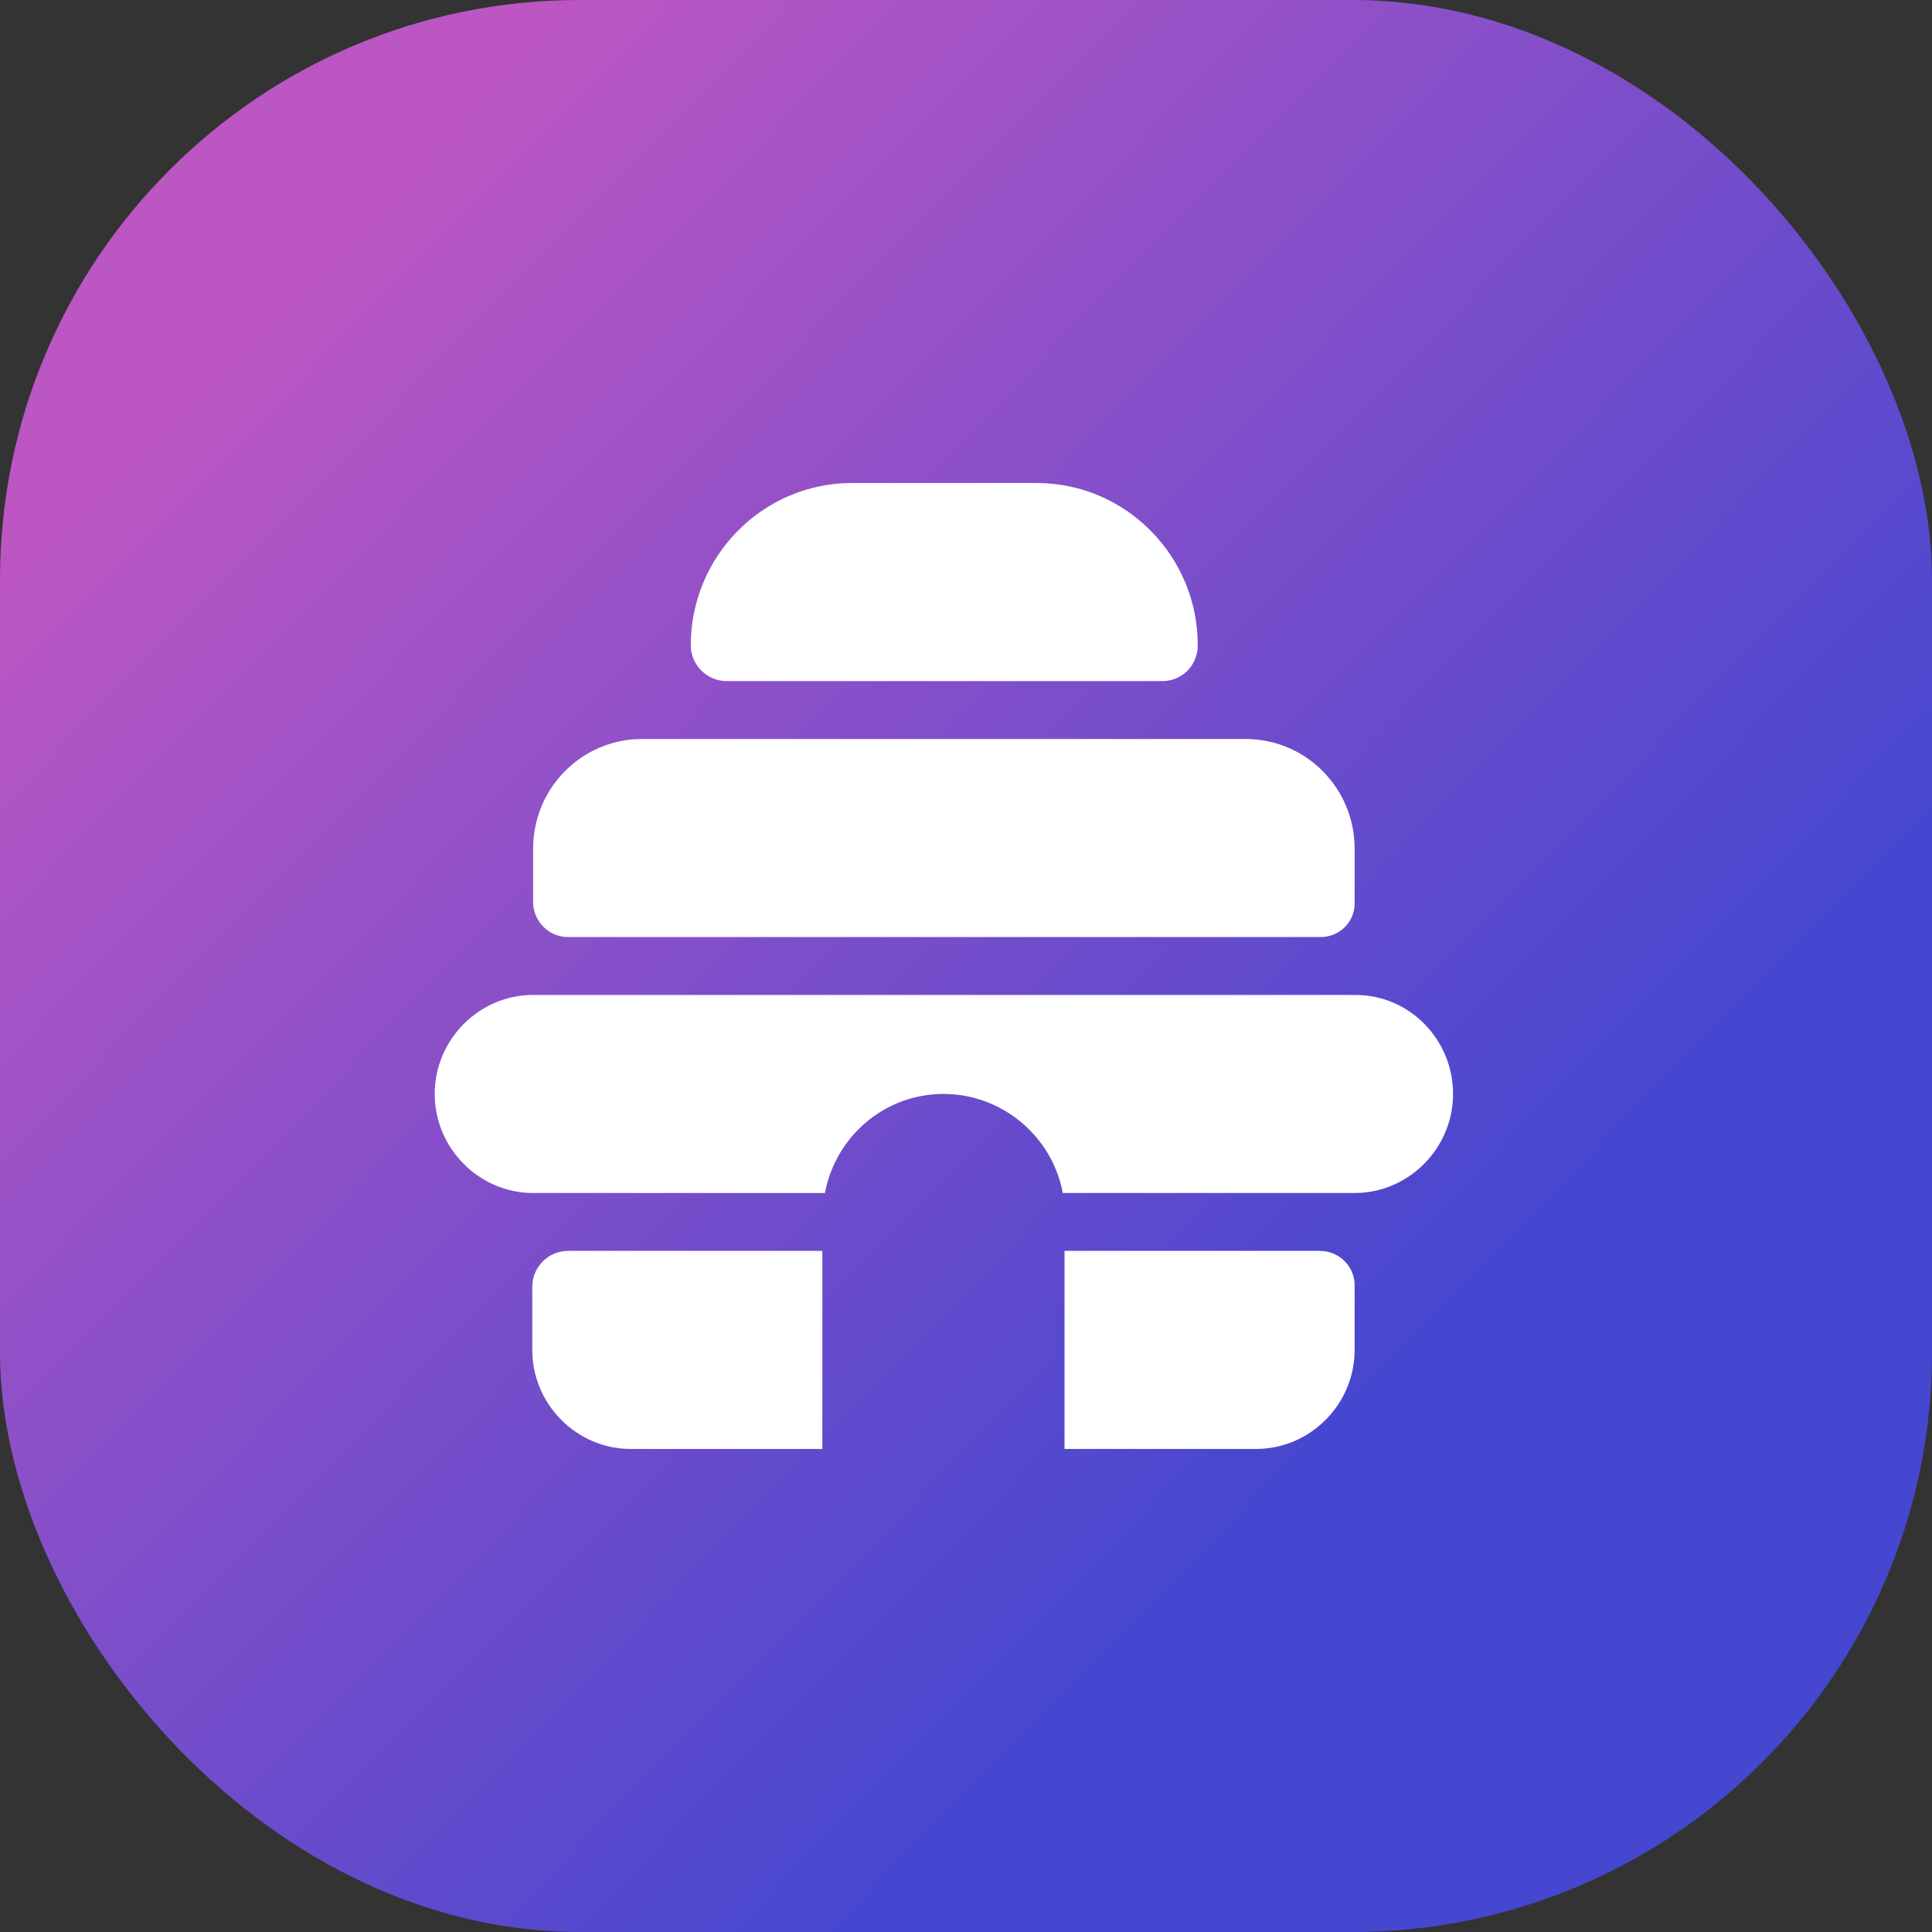 <svg width="40" height="40" viewBox="0 0 40 40" fill="none" xmlns="http://www.w3.org/2000/svg">
<rect x="0" y="0" width="40" height="40" fill="#333333" stroke="none"/>
<rect width="40" height="40" rx="12" fill="url(#paint0_linear_7027_59605)"/>
<g clip-path="url(#clip0_7027_59605)">
<path d="M27.343 19.401H11.759C11.362 19.401 11.038 19.074 11.038 18.675V17.568C11.038 16.316 12.047 15.3 13.292 15.3H25.791C27.035 15.3 28.046 16.316 28.046 17.568V18.675C28.064 19.074 27.74 19.401 27.343 19.401Z" fill="white"/>
<path d="M24.06 14.101H15.042C14.645 14.101 14.302 13.775 14.302 13.357C14.303 11.507 15.8 10 17.639 10H21.463C23.302 10 24.799 11.507 24.799 13.358C24.799 13.775 24.474 14.102 24.059 14.102L24.06 14.101Z" fill="white"/>
<path d="M28.064 20.599H11.038C9.92 20.599 9 21.524 9 22.649C9 23.774 9.92 24.7 11.038 24.7H17.08C17.297 23.538 18.306 22.649 19.533 22.649C20.76 22.649 21.788 23.538 22.004 24.7H28.046C29.164 24.7 30.084 23.774 30.084 22.649C30.084 21.524 29.183 20.599 28.064 20.599Z" fill="white"/>
<path d="M27.324 25.898H22.04V29.999H26.008C27.125 29.999 28.046 29.074 28.046 27.949V26.642C28.064 26.243 27.74 25.898 27.324 25.898Z" fill="white"/>
<path d="M11.759 25.898C11.362 25.898 11.02 26.224 11.02 26.642V27.949C11.02 29.074 11.939 29.999 13.058 29.999H17.026V25.898C17.044 25.898 11.759 25.898 11.759 25.898Z" fill="white"/>
</g>
<defs>
<linearGradient id="paint0_linear_7027_59605" x1="6" y1="6" x2="29" y2="28.5" gradientUnits="userSpaceOnUse">
<stop stop-color="#BB56C3"/>
<stop offset="1" stop-color="#4547D0"/>
</linearGradient>
<clipPath id="clip0_7027_59605">
<rect width="21.084" height="20" fill="white" transform="translate(9 10)"/>
</clipPath>
</defs>
</svg>
